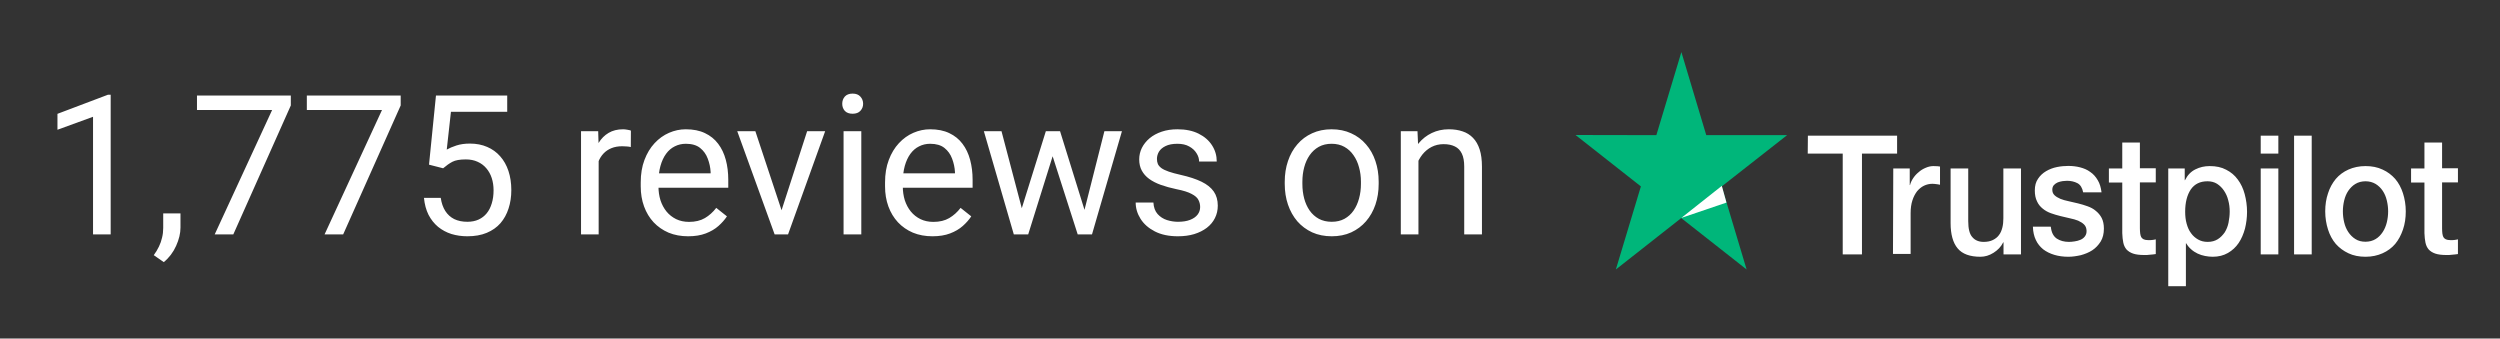 <svg xmlns="http://www.w3.org/2000/svg" width="192" height="26" viewBox="0 0 192 26" fill="none"><rect x="0" y="0" width="192" height="26" fill="#333333" stroke="none"/><path d="M8.5 7.277V18H7.145V8.969L4.413 9.965V8.742L8.287 7.277H8.5ZM13.861 16.389V17.48C13.861 17.924 13.748 18.393 13.524 18.886C13.299 19.384 12.984 19.799 12.579 20.131L11.81 19.597C11.966 19.382 12.098 19.162 12.206 18.938C12.313 18.718 12.394 18.488 12.447 18.249C12.506 18.015 12.535 17.766 12.535 17.502V16.389H13.861ZM22.335 7.336V8.098L17.919 18H16.49L20.899 8.449H15.128V7.336H22.335ZM30.773 7.336V8.098L26.356 18H24.928L29.337 8.449H23.565V7.336H30.773ZM34.032 12.924L32.948 12.646L33.482 7.336H38.954V8.588H34.632L34.31 11.489C34.505 11.377 34.752 11.271 35.05 11.174C35.352 11.076 35.699 11.027 36.09 11.027C36.583 11.027 37.025 11.113 37.416 11.284C37.806 11.45 38.138 11.689 38.412 12.002C38.69 12.314 38.902 12.69 39.049 13.129C39.195 13.569 39.269 14.06 39.269 14.602C39.269 15.114 39.198 15.585 39.056 16.015C38.919 16.445 38.712 16.821 38.434 17.143C38.155 17.46 37.804 17.707 37.379 17.883C36.959 18.059 36.463 18.146 35.892 18.146C35.462 18.146 35.055 18.088 34.669 17.971C34.288 17.849 33.946 17.666 33.644 17.421C33.346 17.172 33.102 16.865 32.911 16.498C32.726 16.127 32.608 15.693 32.56 15.195H33.849C33.907 15.595 34.024 15.932 34.2 16.206C34.376 16.479 34.605 16.686 34.889 16.828C35.177 16.965 35.511 17.033 35.892 17.033C36.214 17.033 36.5 16.977 36.749 16.865C36.998 16.752 37.208 16.591 37.379 16.381C37.55 16.171 37.679 15.918 37.767 15.62C37.86 15.322 37.906 14.987 37.906 14.616C37.906 14.279 37.86 13.967 37.767 13.679C37.674 13.391 37.535 13.139 37.35 12.924C37.169 12.71 36.947 12.543 36.683 12.426C36.419 12.304 36.117 12.243 35.775 12.243C35.321 12.243 34.977 12.304 34.742 12.426C34.513 12.548 34.276 12.714 34.032 12.924ZM45.977 11.32V18H44.623V10.075H45.941L45.977 11.32ZM48.453 10.031L48.446 11.291C48.334 11.267 48.226 11.252 48.123 11.247C48.026 11.237 47.914 11.232 47.787 11.232C47.474 11.232 47.198 11.281 46.959 11.379C46.72 11.477 46.517 11.613 46.351 11.789C46.185 11.965 46.053 12.175 45.956 12.419C45.863 12.658 45.802 12.922 45.773 13.21L45.392 13.43C45.392 12.951 45.438 12.502 45.531 12.082C45.628 11.662 45.777 11.291 45.977 10.969C46.178 10.642 46.432 10.388 46.739 10.207C47.052 10.021 47.423 9.929 47.852 9.929C47.95 9.929 48.062 9.941 48.19 9.965C48.316 9.985 48.404 10.007 48.453 10.031ZM52.848 18.146C52.296 18.146 51.795 18.054 51.346 17.868C50.902 17.678 50.519 17.412 50.196 17.07C49.879 16.728 49.635 16.323 49.464 15.854C49.293 15.385 49.208 14.873 49.208 14.316V14.008C49.208 13.364 49.303 12.79 49.493 12.287C49.684 11.779 49.942 11.35 50.27 10.998C50.597 10.646 50.968 10.38 51.383 10.2C51.798 10.019 52.227 9.929 52.672 9.929C53.238 9.929 53.727 10.026 54.137 10.222C54.552 10.417 54.891 10.69 55.155 11.042C55.419 11.389 55.614 11.799 55.741 12.273C55.868 12.741 55.931 13.254 55.931 13.81V14.418H50.013V13.312H54.576V13.21C54.557 12.858 54.483 12.517 54.356 12.185C54.234 11.852 54.039 11.579 53.77 11.364C53.502 11.149 53.136 11.042 52.672 11.042C52.364 11.042 52.081 11.108 51.822 11.24C51.563 11.367 51.341 11.557 51.156 11.811C50.97 12.065 50.826 12.375 50.724 12.741C50.621 13.107 50.57 13.53 50.57 14.008V14.316C50.57 14.692 50.621 15.046 50.724 15.378C50.831 15.705 50.985 15.993 51.185 16.242C51.39 16.491 51.637 16.686 51.925 16.828C52.218 16.97 52.55 17.041 52.921 17.041C53.399 17.041 53.805 16.943 54.137 16.748C54.469 16.552 54.759 16.291 55.008 15.964L55.829 16.616C55.658 16.875 55.44 17.121 55.177 17.355C54.913 17.59 54.588 17.78 54.203 17.927C53.822 18.073 53.37 18.146 52.848 18.146ZM59.82 16.777L61.988 10.075H63.373L60.523 18H59.615L59.82 16.777ZM58.011 10.075L60.245 16.814L60.399 18H59.491L56.62 10.075H58.011ZM66.148 10.075V18H64.786V10.075H66.148ZM64.684 7.973C64.684 7.753 64.749 7.568 64.881 7.417C65.018 7.265 65.218 7.189 65.482 7.189C65.741 7.189 65.939 7.265 66.075 7.417C66.217 7.568 66.288 7.753 66.288 7.973C66.288 8.183 66.217 8.364 66.075 8.515C65.939 8.662 65.741 8.735 65.482 8.735C65.218 8.735 65.018 8.662 64.881 8.515C64.749 8.364 64.684 8.183 64.684 7.973ZM71.612 18.146C71.061 18.146 70.56 18.054 70.111 17.868C69.666 17.678 69.283 17.412 68.961 17.07C68.644 16.728 68.399 16.323 68.228 15.854C68.058 15.385 67.972 14.873 67.972 14.316V14.008C67.972 13.364 68.067 12.79 68.258 12.287C68.448 11.779 68.707 11.35 69.034 10.998C69.361 10.646 69.732 10.38 70.147 10.2C70.562 10.019 70.992 9.929 71.436 9.929C72.003 9.929 72.491 10.026 72.901 10.222C73.316 10.417 73.656 10.69 73.919 11.042C74.183 11.389 74.378 11.799 74.505 12.273C74.632 12.741 74.696 13.254 74.696 13.81V14.418H68.778V13.312H73.341V13.21C73.321 12.858 73.248 12.517 73.121 12.185C72.999 11.852 72.804 11.579 72.535 11.364C72.267 11.149 71.9 11.042 71.436 11.042C71.129 11.042 70.846 11.108 70.587 11.24C70.328 11.367 70.106 11.557 69.92 11.811C69.735 12.065 69.591 12.375 69.488 12.741C69.386 13.107 69.335 13.53 69.335 14.008V14.316C69.335 14.692 69.386 15.046 69.488 15.378C69.596 15.705 69.749 15.993 69.95 16.242C70.155 16.491 70.401 16.686 70.689 16.828C70.982 16.97 71.314 17.041 71.686 17.041C72.164 17.041 72.569 16.943 72.901 16.748C73.233 16.552 73.524 16.291 73.773 15.964L74.593 16.616C74.422 16.875 74.205 17.121 73.941 17.355C73.678 17.59 73.353 17.78 72.967 17.927C72.586 18.073 72.135 18.146 71.612 18.146ZM78.285 16.594L80.321 10.075H81.214L81.039 11.372L78.966 18H78.094L78.285 16.594ZM76.915 10.075L78.651 16.667L78.775 18H77.86L75.56 10.075H76.915ZM83.163 16.616L84.818 10.075H86.165L83.866 18H82.957L83.163 16.616ZM81.412 10.075L83.404 16.484L83.631 18H82.767L80.636 11.357L80.46 10.075H81.412ZM92.171 15.898C92.171 15.703 92.127 15.522 92.04 15.356C91.957 15.185 91.783 15.031 91.519 14.895C91.261 14.753 90.87 14.631 90.348 14.528C89.908 14.435 89.51 14.326 89.154 14.199C88.802 14.072 88.502 13.918 88.253 13.737C88.009 13.557 87.821 13.344 87.689 13.1C87.557 12.856 87.491 12.57 87.491 12.243C87.491 11.931 87.56 11.635 87.696 11.357C87.838 11.079 88.036 10.832 88.29 10.617C88.548 10.402 88.858 10.234 89.22 10.112C89.581 9.99 89.984 9.929 90.428 9.929C91.063 9.929 91.605 10.041 92.054 10.266C92.503 10.49 92.848 10.79 93.087 11.166C93.326 11.538 93.446 11.95 93.446 12.404H92.091C92.091 12.185 92.025 11.972 91.893 11.767C91.766 11.557 91.578 11.384 91.329 11.247C91.085 11.11 90.785 11.042 90.428 11.042C90.052 11.042 89.747 11.101 89.513 11.218C89.283 11.33 89.115 11.474 89.007 11.65C88.905 11.826 88.853 12.011 88.853 12.207C88.853 12.353 88.878 12.485 88.927 12.602C88.981 12.714 89.073 12.819 89.205 12.917C89.337 13.01 89.522 13.098 89.762 13.181C90.001 13.264 90.306 13.347 90.677 13.43C91.327 13.576 91.861 13.752 92.281 13.957C92.701 14.162 93.014 14.414 93.219 14.711C93.424 15.009 93.526 15.371 93.526 15.795C93.526 16.142 93.453 16.459 93.307 16.748C93.165 17.036 92.957 17.285 92.684 17.495C92.415 17.7 92.093 17.861 91.717 17.978C91.346 18.09 90.929 18.146 90.465 18.146C89.767 18.146 89.176 18.022 88.692 17.773C88.209 17.524 87.843 17.202 87.594 16.806C87.345 16.411 87.22 15.993 87.22 15.554H88.582C88.602 15.925 88.71 16.22 88.905 16.44C89.1 16.655 89.339 16.809 89.623 16.901C89.906 16.989 90.186 17.033 90.465 17.033C90.836 17.033 91.146 16.984 91.395 16.887C91.649 16.789 91.842 16.655 91.974 16.484C92.106 16.313 92.171 16.118 92.171 15.898ZM98.668 14.126V13.957C98.668 13.386 98.751 12.856 98.917 12.368C99.083 11.874 99.322 11.447 99.635 11.086C99.947 10.72 100.326 10.437 100.77 10.236C101.214 10.031 101.712 9.929 102.264 9.929C102.821 9.929 103.321 10.031 103.766 10.236C104.215 10.437 104.596 10.72 104.908 11.086C105.226 11.447 105.467 11.874 105.633 12.368C105.799 12.856 105.882 13.386 105.882 13.957V14.126C105.882 14.697 105.799 15.227 105.633 15.715C105.467 16.203 105.226 16.63 104.908 16.997C104.596 17.358 104.217 17.641 103.773 17.846C103.333 18.046 102.835 18.146 102.279 18.146C101.722 18.146 101.222 18.046 100.777 17.846C100.333 17.641 99.952 17.358 99.635 16.997C99.322 16.63 99.083 16.203 98.917 15.715C98.751 15.227 98.668 14.697 98.668 14.126ZM100.023 13.957V14.126C100.023 14.521 100.069 14.895 100.162 15.246C100.255 15.593 100.394 15.9 100.58 16.169C100.77 16.438 101.007 16.65 101.29 16.806C101.573 16.957 101.903 17.033 102.279 17.033C102.65 17.033 102.975 16.957 103.253 16.806C103.536 16.65 103.771 16.438 103.956 16.169C104.142 15.9 104.281 15.593 104.374 15.246C104.471 14.895 104.52 14.521 104.52 14.126V13.957C104.52 13.566 104.471 13.198 104.374 12.851C104.281 12.499 104.139 12.19 103.949 11.921C103.763 11.648 103.529 11.433 103.246 11.276C102.967 11.12 102.64 11.042 102.264 11.042C101.893 11.042 101.566 11.12 101.283 11.276C101.004 11.433 100.77 11.648 100.58 11.921C100.394 12.19 100.255 12.499 100.162 12.851C100.069 13.198 100.023 13.566 100.023 13.957ZM108.937 11.767V18H107.582V10.075H108.863L108.937 11.767ZM108.614 13.737L108.05 13.715C108.055 13.173 108.136 12.673 108.292 12.214C108.448 11.75 108.668 11.347 108.951 11.005C109.234 10.664 109.571 10.4 109.962 10.214C110.357 10.024 110.794 9.929 111.273 9.929C111.664 9.929 112.015 9.982 112.328 10.09C112.64 10.192 112.906 10.358 113.126 10.588C113.351 10.817 113.521 11.115 113.639 11.481C113.756 11.843 113.814 12.285 113.814 12.807V18H112.452V12.793C112.452 12.377 112.391 12.045 112.269 11.796C112.147 11.543 111.969 11.359 111.734 11.247C111.5 11.13 111.212 11.071 110.87 11.071C110.533 11.071 110.226 11.142 109.947 11.284C109.674 11.425 109.437 11.621 109.237 11.87C109.042 12.119 108.888 12.404 108.775 12.727C108.668 13.044 108.614 13.381 108.614 13.737Z" fill="white"></path><path d="M138.846 10.421H145.697V11.795H142.999V19.537H141.521V11.795H138.834L138.846 10.421ZM145.403 12.937H146.668V14.213H146.69C146.736 14.031 146.815 13.861 146.927 13.691C147.04 13.521 147.176 13.363 147.345 13.229C147.503 13.083 147.684 12.974 147.887 12.889C148.079 12.803 148.282 12.755 148.485 12.755C148.643 12.755 148.756 12.767 148.813 12.767C148.869 12.779 148.937 12.791 148.993 12.791V14.189C148.903 14.165 148.801 14.153 148.7 14.14C148.598 14.128 148.508 14.116 148.406 14.116C148.181 14.116 147.966 14.165 147.763 14.262C147.56 14.359 147.39 14.505 147.232 14.688C147.086 14.882 146.961 15.113 146.872 15.392C146.781 15.672 146.736 16 146.736 16.365V19.5H145.381L145.403 12.937ZM155.201 19.537H153.87V18.613H153.847C153.678 18.953 153.429 19.209 153.102 19.415C152.775 19.622 152.436 19.719 152.097 19.719C151.296 19.719 150.709 19.512 150.347 19.075C149.987 18.65 149.806 17.993 149.806 17.13V12.937H151.16V16.985C151.16 17.568 151.262 17.981 151.476 18.212C151.68 18.455 151.973 18.577 152.346 18.577C152.628 18.577 152.865 18.528 153.057 18.431C153.249 18.334 153.407 18.212 153.52 18.054C153.644 17.896 153.723 17.702 153.779 17.483C153.836 17.264 153.858 17.021 153.858 16.766V12.937H155.212V19.537H155.201ZM157.504 17.422C157.549 17.848 157.696 18.139 157.956 18.322C158.215 18.492 158.531 18.577 158.893 18.577C159.016 18.577 159.164 18.565 159.321 18.54C159.479 18.516 159.637 18.48 159.773 18.419C159.919 18.358 160.032 18.273 160.123 18.151C160.213 18.03 160.258 17.884 160.247 17.702C160.236 17.519 160.179 17.361 160.055 17.24C159.931 17.118 159.784 17.033 159.603 16.948C159.423 16.875 159.208 16.814 158.971 16.766C158.735 16.717 158.498 16.656 158.249 16.596C158.001 16.535 157.752 16.462 157.515 16.377C157.278 16.292 157.075 16.182 156.883 16.024C156.703 15.879 156.545 15.696 156.443 15.465C156.33 15.234 156.274 14.967 156.274 14.627C156.274 14.262 156.353 13.97 156.522 13.727C156.68 13.484 156.895 13.29 157.143 13.144C157.391 12.998 157.673 12.889 157.978 12.828C158.283 12.767 158.577 12.743 158.847 12.743C159.164 12.743 159.468 12.779 159.75 12.852C160.032 12.925 160.303 13.034 160.529 13.205C160.766 13.363 160.958 13.581 161.105 13.837C161.263 14.092 161.353 14.408 161.398 14.773H159.987C159.919 14.42 159.773 14.189 159.547 14.068C159.31 13.946 159.05 13.885 158.745 13.885C158.656 13.885 158.531 13.897 158.407 13.91C158.272 13.934 158.158 13.958 158.035 14.007C157.922 14.055 157.82 14.128 157.741 14.213C157.662 14.299 157.617 14.42 157.617 14.566C157.617 14.748 157.673 14.882 157.786 14.991C157.899 15.101 158.045 15.186 158.237 15.271C158.419 15.344 158.633 15.405 158.87 15.453C159.107 15.502 159.355 15.562 159.603 15.623C159.852 15.684 160.089 15.757 160.326 15.842C160.563 15.927 160.777 16.037 160.958 16.195C161.139 16.34 161.297 16.523 161.41 16.741C161.522 16.96 161.579 17.24 161.579 17.556C161.579 17.945 161.5 18.273 161.331 18.552C161.161 18.82 160.947 19.051 160.687 19.221C160.427 19.391 160.123 19.512 159.807 19.598C159.479 19.671 159.164 19.719 158.847 19.719C158.464 19.719 158.102 19.671 157.775 19.573C157.448 19.476 157.154 19.33 156.917 19.148C156.68 18.953 156.488 18.723 156.353 18.431C156.217 18.151 156.138 17.811 156.127 17.41H157.493V17.422H157.504ZM161.963 12.937H162.99V10.944H164.344V12.925H165.563V14.007H164.344V17.532C164.344 17.689 164.355 17.811 164.367 17.933C164.378 18.042 164.412 18.139 164.446 18.212C164.491 18.285 164.559 18.346 164.638 18.382C164.728 18.419 164.841 18.443 164.999 18.443C165.089 18.443 165.191 18.443 165.281 18.431C165.371 18.419 165.473 18.407 165.563 18.382V19.512C165.417 19.537 165.27 19.549 165.123 19.561C164.976 19.585 164.841 19.585 164.683 19.585C164.322 19.585 164.039 19.549 163.825 19.476C163.61 19.403 163.442 19.294 163.317 19.16C163.193 19.014 163.114 18.844 163.069 18.637C163.023 18.431 163.001 18.176 162.99 17.908V14.019H161.963V12.913V12.937ZM166.512 12.937H167.787V13.837H167.809C168.001 13.448 168.261 13.18 168.6 13.01C168.938 12.84 169.299 12.755 169.706 12.755C170.191 12.755 170.608 12.84 170.97 13.034C171.331 13.217 171.624 13.46 171.862 13.788C172.099 14.104 172.279 14.481 172.392 14.906C172.505 15.332 172.573 15.793 172.573 16.267C172.573 16.717 172.516 17.143 172.415 17.556C172.302 17.969 172.144 18.346 171.929 18.662C171.715 18.978 171.444 19.233 171.106 19.427C170.767 19.622 170.383 19.719 169.932 19.719C169.74 19.719 169.537 19.695 169.345 19.658C169.153 19.622 168.961 19.561 168.78 19.476C168.6 19.391 168.43 19.282 168.283 19.148C168.125 19.014 168.001 18.856 167.9 18.686H167.877V21.98H166.522V12.937H166.512ZM171.241 16.243C171.241 15.951 171.207 15.66 171.128 15.38C171.061 15.101 170.948 14.858 170.8 14.639C170.654 14.42 170.474 14.25 170.27 14.116C170.056 13.982 169.807 13.922 169.537 13.922C168.972 13.922 168.543 14.128 168.25 14.554C167.967 14.979 167.821 15.55 167.821 16.255C167.821 16.596 167.855 16.899 167.934 17.179C168.013 17.459 168.114 17.702 168.272 17.908C168.419 18.115 168.6 18.273 168.814 18.394C169.029 18.516 169.266 18.577 169.548 18.577C169.864 18.577 170.112 18.504 170.327 18.37C170.541 18.236 170.711 18.054 170.857 17.848C170.992 17.629 171.094 17.386 171.15 17.106C171.207 16.814 171.241 16.535 171.241 16.243ZM173.623 10.421H174.977V11.795H173.623V10.421ZM173.623 12.937H174.977V19.537H173.623V12.937ZM176.185 10.421H177.539V19.537H176.185V10.421ZM181.671 19.719C181.185 19.719 180.745 19.634 180.361 19.452C179.977 19.27 179.662 19.039 179.391 18.735C179.131 18.431 178.927 18.054 178.792 17.629C178.656 17.203 178.577 16.729 178.577 16.231C178.577 15.733 178.646 15.271 178.792 14.845C178.927 14.42 179.131 14.055 179.391 13.739C179.65 13.436 179.977 13.193 180.361 13.022C180.745 12.852 181.185 12.755 181.671 12.755C182.156 12.755 182.596 12.84 182.98 13.022C183.363 13.193 183.68 13.436 183.95 13.739C184.211 14.043 184.413 14.42 184.549 14.845C184.684 15.271 184.763 15.733 184.763 16.231C184.763 16.741 184.695 17.203 184.549 17.629C184.402 18.054 184.211 18.419 183.95 18.735C183.691 19.039 183.363 19.282 182.98 19.452C182.596 19.622 182.167 19.719 181.671 19.719ZM181.671 18.565C181.964 18.565 182.235 18.492 182.45 18.358C182.675 18.224 182.845 18.042 182.991 17.823C183.138 17.604 183.24 17.349 183.307 17.082C183.375 16.802 183.409 16.523 183.409 16.231C183.409 15.951 183.375 15.672 183.307 15.392C183.24 15.113 183.138 14.87 182.991 14.651C182.845 14.432 182.664 14.262 182.45 14.128C182.224 13.995 181.964 13.922 181.671 13.922C181.377 13.922 181.106 13.995 180.892 14.128C180.666 14.262 180.497 14.444 180.35 14.651C180.204 14.87 180.101 15.113 180.034 15.392C179.966 15.672 179.933 15.951 179.933 16.231C179.933 16.523 179.966 16.802 180.034 17.082C180.101 17.361 180.204 17.604 180.35 17.823C180.497 18.042 180.677 18.224 180.892 18.358C181.117 18.504 181.377 18.565 181.671 18.565ZM185.17 12.937H186.197V10.944H187.552V12.925H188.77V14.007H187.552V17.532C187.552 17.689 187.562 17.811 187.574 17.933C187.585 18.042 187.619 18.139 187.653 18.212C187.698 18.285 187.766 18.346 187.845 18.382C187.935 18.419 188.048 18.443 188.206 18.443C188.296 18.443 188.398 18.443 188.489 18.431C188.578 18.419 188.68 18.407 188.77 18.382V19.512C188.624 19.537 188.477 19.549 188.331 19.561C188.183 19.585 188.048 19.585 187.89 19.585C187.529 19.585 187.247 19.549 187.032 19.476C186.818 19.403 186.648 19.294 186.524 19.16C186.4 19.014 186.321 18.844 186.276 18.637C186.231 18.431 186.208 18.176 186.197 17.908V14.019H185.17V12.913V12.937Z" fill="white"></path><path d="M137.249 10.38H131.041L129.13 4L127.208 10.38L121 10.368L126.02 14.316L124.098 20.695L129.118 16.748L134.139 20.695L132.228 14.316L137.249 10.38Z" fill="#00B67A"></path><path d="M132.592 15.558L129.125 16.736L132.236 14.274L132.592 15.558Z" fill="white"></path></svg>